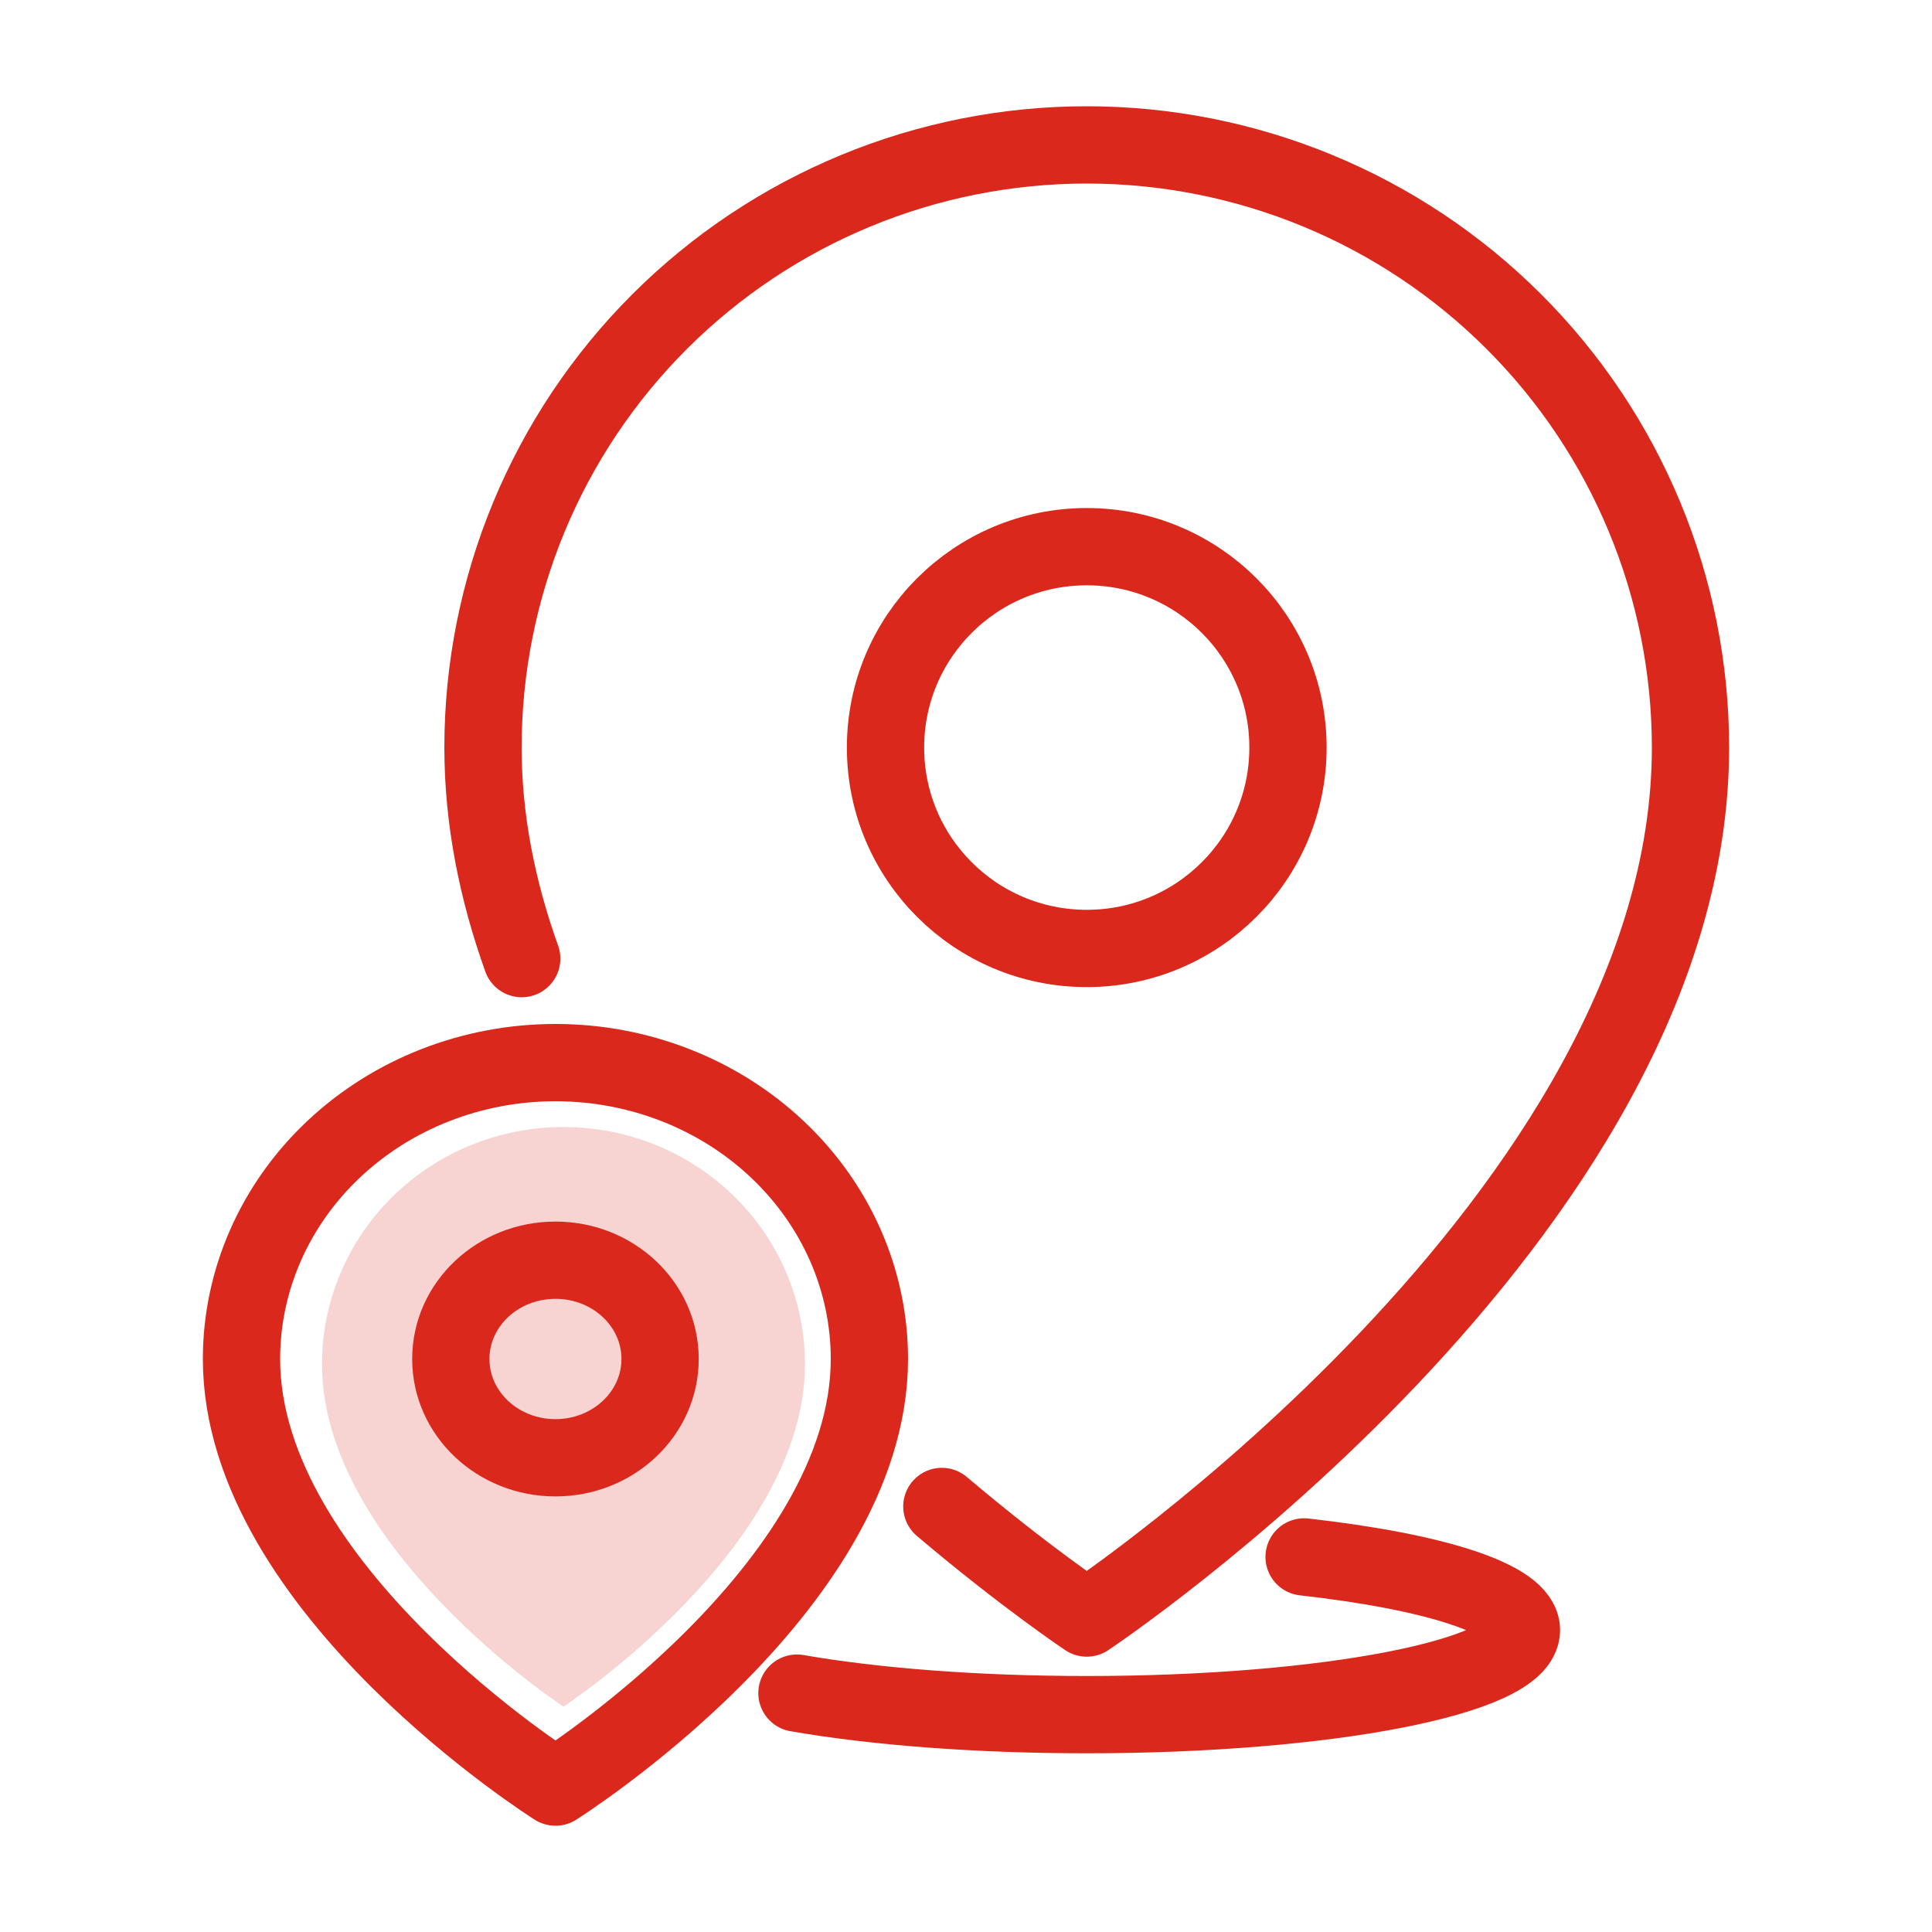 <svg width="50" height="50" viewBox="0 0 50 50" fill="none" xmlns="http://www.w3.org/2000/svg">
<path d="M33.75 40.293C37.113 40.671 39.375 41.378 39.375 42.188C39.375 43.396 34.338 44.375 28.125 44.375C25.244 44.375 22.615 44.164 20.625 43.818" stroke="#DA291C" stroke-width="2" stroke-linecap="round" stroke-linejoin="round"/>
<path fill-rule="evenodd" clip-rule="evenodd" d="M14.583 44.167C14.583 44.167 20.833 40.076 20.833 35.303C20.833 33.676 20.175 32.115 19.003 30.964C17.831 29.813 16.241 29.167 14.583 29.167C12.926 29.167 11.336 29.813 10.164 30.964C8.992 32.115 8.333 33.676 8.333 35.303C8.333 40.076 14.583 44.167 14.583 44.167Z" fill="#DA291C" fill-opacity="0.2"/>
<path d="M24.375 38.987C26.538 40.819 28.125 41.875 28.125 41.875C28.125 41.875 43.75 31.477 43.75 19.347C43.75 15.21 42.104 11.243 39.173 8.318C36.243 5.393 32.269 3.75 28.125 3.75C23.981 3.75 20.007 5.393 17.076 8.318C14.146 11.243 12.5 15.21 12.5 19.347C12.5 21.219 12.872 23.051 13.502 24.809M33.333 19.347C33.333 22.218 31.002 24.546 28.125 24.546C25.248 24.546 22.917 22.218 22.917 19.347C22.917 16.475 25.248 14.148 28.125 14.148C31.002 14.148 33.333 16.475 33.333 19.347Z" stroke="#DA291C" stroke-width="2" stroke-linecap="round" stroke-linejoin="round"/>
<path d="M22.5 35.17C22.5 41.136 14.375 46.25 14.375 46.25C14.375 46.25 6.25 41.136 6.25 35.17C6.25 33.136 7.106 31.185 8.63 29.747C10.153 28.308 12.22 27.5 14.375 27.5C16.53 27.5 18.596 28.308 20.12 29.747C21.644 31.185 22.5 33.136 22.5 35.17Z" stroke="#DA291C" stroke-width="2" stroke-linecap="round" stroke-linejoin="round"/>
<path d="M14.375 37.727C15.871 37.727 17.083 36.583 17.083 35.17C17.083 33.758 15.871 32.614 14.375 32.614C12.879 32.614 11.667 33.758 11.667 35.17C11.667 36.583 12.879 37.727 14.375 37.727Z" stroke="#DA291C" stroke-width="2" stroke-linecap="round" stroke-linejoin="round"/>
</svg>
